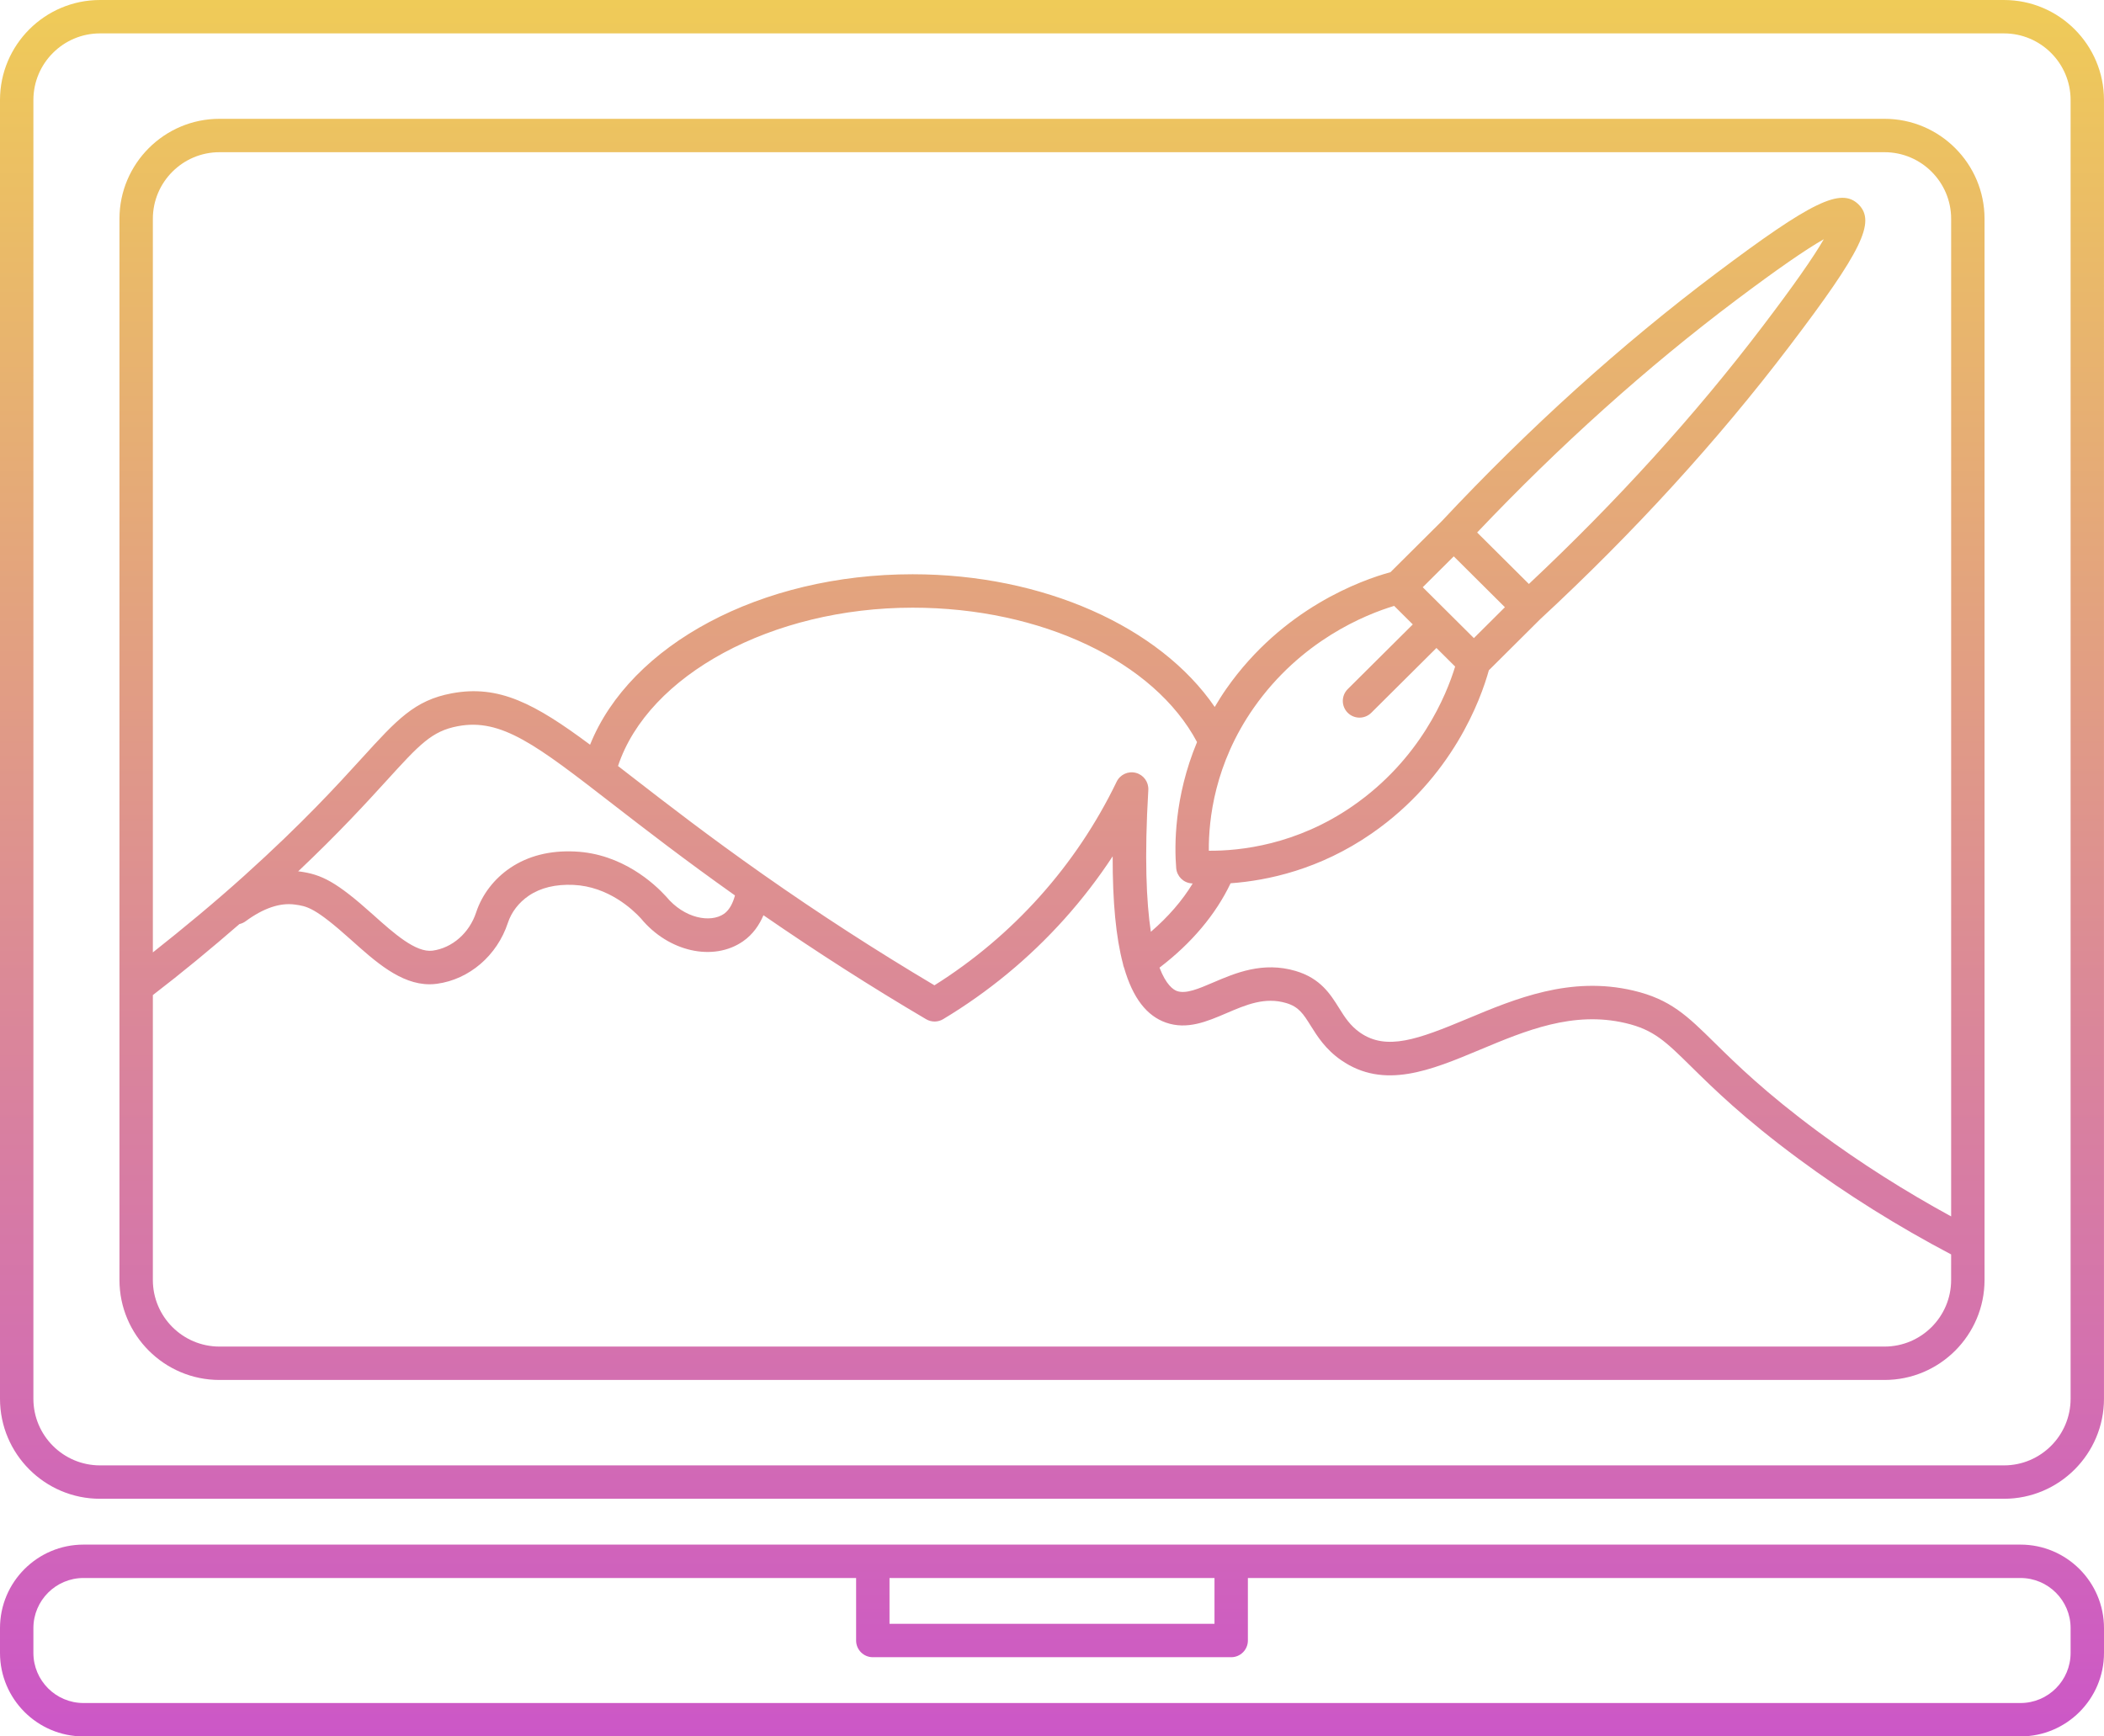 <?xml version="1.0" encoding="UTF-8"?><svg xmlns="http://www.w3.org/2000/svg" xmlns:xlink="http://www.w3.org/1999/xlink" height="104.0" preserveAspectRatio="xMidYMid meet" version="1.0" viewBox="0.0 0.0 126.0 104.0" width="126.0" zoomAndPan="magnify"><linearGradient gradientUnits="userSpaceOnUse" id="a" x1="63" x2="63" xlink:actuate="onLoad" xlink:show="other" xlink:type="simple" xmlns:xlink="http://www.w3.org/1999/xlink" y1="0" y2="104"><stop offset="0" stop-color="#efcb58"/><stop offset="1" stop-color="#cc57c7"/></linearGradient><path d="M120.011,0H5.989C2.687,0,0,2.687,0,5.989v77.789c0,3.302,2.687,5.989,5.989,5.989h114.021 c3.303,0,5.989-2.687,5.989-5.989V5.989C126,2.687,123.313,0,120.011,0z M124,83.778c0,2.2-1.79,3.989-3.989,3.989H5.989 c-2.2,0-3.989-1.79-3.989-3.989V5.989C2,3.79,3.79,2,5.989,2h114.021C122.21,2,124,3.79,124,5.989V83.778z M112.857,7.116H13.143 c-3.302,0-5.989,2.687-5.989,5.989v63.556c0,3.303,2.687,5.99,5.989,5.99h99.714c3.302,0,5.989-2.687,5.989-5.99V13.105 C118.846,9.803,116.159,7.116,112.857,7.116z M13.143,9.116h99.714c2.2,0,3.989,1.79,3.989,3.989v59.751 c-2.753-1.504-5.423-3.192-7.944-5.057c-3.18-2.352-4.928-4.072-6.204-5.328c-1.659-1.634-2.66-2.62-4.893-3.144 c-3.772-0.883-7.049,0.484-9.939,1.693c-2.944,1.231-4.827,1.929-6.412,0.831c-0.6-0.416-0.922-0.93-1.262-1.474 c-0.522-0.835-1.115-1.782-2.601-2.222c-1.968-0.581-3.612,0.122-4.934,0.688c-0.879,0.377-1.639,0.702-2.172,0.514 c-0.228-0.08-0.658-0.382-1.047-1.402c1.913-1.455,3.366-3.181,4.257-5.053c2.212-0.16,5.331-0.822,8.45-2.982 c4.845-3.356,6.535-8.04,7.016-9.775l3.067-3.051c5.609-5.195,10.63-10.694,14.924-16.345c4.343-5.713,5.196-7.461,4.149-8.503 c-1.043-1.036-2.796-0.187-8.534,4.127c-5.678,4.271-11.201,9.261-16.416,14.831l-3.082,3.066c-1.741,0.477-6.453,2.159-9.826,6.979 c-0.255,0.365-0.483,0.729-0.698,1.093c-3.298-4.813-10.278-7.948-18.091-7.948c-9.098,0-16.915,4.217-19.317,10.21 c-3.311-2.464-5.463-3.609-8.291-3.077c-2.221,0.418-3.272,1.572-5.367,3.872c-1.495,1.642-3.543,3.89-7.041,7.042 c-1.775,1.6-3.62,3.127-5.484,4.602v-43.94C9.154,10.906,10.943,9.116,13.143,9.116z M36.691,48.16 c1.929,1.494,4.313,3.337,7.323,5.471c-0.104,0.388-0.299,0.855-0.659,1.103c-0.804,0.554-2.373,0.284-3.463-1.037 c-0.701-0.769-2.637-2.571-5.463-2.697c-1.506-0.072-2.814,0.265-3.881,0.987c-0.962,0.652-1.684,1.597-2.034,2.661 c-0.404,1.23-1.429,2.129-2.61,2.29c-1.002,0.13-2.304-1.025-3.556-2.148c-2.22-1.993-3.085-2.413-4.409-2.595 c-0.027-0.004-0.055-0.003-0.083-0.006c2.455-2.324,4.069-4.09,5.301-5.442c1.962-2.154,2.696-2.959,4.259-3.253 C30.03,43,32.118,44.618,36.691,48.16z M45.69,52.368c-3.228-2.269-5.749-4.22-7.774-5.789c-0.311-0.241-0.612-0.474-0.905-0.7 c1.799-5.445,9.214-9.483,17.643-9.483c7.704,0,14.467,3.221,17.032,8.05c-1.376,3.301-1.357,6.23-1.248,7.549 c0.041,0.487,0.427,0.874,0.915,0.914c0.021,0.002,0.051,0.003,0.073,0.005c-0.627,1.034-1.474,2.008-2.506,2.895 c-0.269-1.79-0.391-4.464-0.152-8.493c0.028-0.477-0.284-0.907-0.746-1.027c-0.463-0.121-0.945,0.103-1.152,0.533 c-1.207,2.5-2.759,4.816-4.613,6.883c-1.842,2.054-3.958,3.837-6.297,5.309C52.471,56.942,49.019,54.708,45.69,52.368z M83.491,36.289l1.115,1.11l-3.895,3.874c-0.392,0.39-0.394,1.022-0.004,1.414c0.195,0.197,0.452,0.295,0.709,0.295 c0.255,0,0.51-0.097,0.705-0.291l3.902-3.881l1.119,1.113c-0.524,1.718-2.085,5.549-6.136,8.354 c-3.365,2.331-6.754,2.692-8.614,2.677c-0.018-1.873,0.35-5.215,2.689-8.557C77.906,38.362,81.766,36.809,83.491,36.289z M91.559,34.976l-3.099-3.083c4.945-5.21,10.157-9.894,15.51-13.92c2.408-1.811,4.164-3.03,5.25-3.645 c-0.62,1.08-1.843,2.823-3.66,5.212C101.514,24.865,96.803,30.052,91.559,34.976z M87.06,33.322l1.535,1.527c0,0,0,0,0,0l1.528,1.52 l-1.858,1.849l-3.063-3.047L87.06,33.322z M112.857,80.651H13.143c-2.2,0-3.989-1.79-3.989-3.99V59.599 c1.76-1.351,3.488-2.781,5.184-4.253c0.13-0.03,0.256-0.084,0.37-0.168c1.07-0.787,2.067-1.125,2.958-1 c0.715,0.099,1.187,0.164,3.346,2.102c1.466,1.315,2.977,2.672,4.713,2.672c0.147,0,0.297-0.01,0.448-0.031 c1.935-0.263,3.599-1.695,4.241-3.647c0.212-0.646,0.658-1.224,1.256-1.629c0.703-0.476,1.603-0.692,2.67-0.646 c2.078,0.093,3.542,1.462,4.042,2.009c1.646,1.998,4.33,2.601,6.108,1.374c0.604-0.416,0.986-0.993,1.23-1.565 c3.173,2.188,6.441,4.284,9.741,6.227c0.317,0.187,0.709,0.184,1.023-0.005c2.711-1.631,5.154-3.649,7.261-5.999 c1.057-1.178,2.022-2.433,2.888-3.752c-0.007,2.725,0.196,4.85,0.617,6.44c0.01,0.085,0.038,0.164,0.07,0.245 c0.523,1.802,1.349,2.869,2.502,3.274c1.269,0.446,2.464-0.067,3.622-0.563c1.184-0.507,2.301-0.986,3.58-0.608 c0.76,0.225,1.028,0.654,1.473,1.365c0.392,0.626,0.88,1.406,1.818,2.056c2.566,1.779,5.363,0.609,8.323-0.629 c2.737-1.146,5.568-2.33,8.71-1.591c1.687,0.396,2.395,1.093,3.947,2.622c1.318,1.298,3.124,3.076,6.417,5.511 c2.886,2.134,5.959,4.052,9.133,5.722v1.531C116.846,78.862,115.057,80.651,112.857,80.651z M121,92.512H5c-2.757,0-5,2.243-5,5V99 c0,2.757,2.243,5,5,5h116c2.757,0,5-2.243,5-5v-1.488C126,94.755,123.757,92.512,121,92.512z M53.269,94.512h19.462v2.744H53.269 V94.512z M124,99c0,1.654-1.346,3-3,3H5c-1.654,0-3-1.346-3-3v-1.488c0-1.654,1.346-3,3-3h46.269v3.744c0,0.552,0.448,1,1,1h21.462 c0.552,0,1-0.448,1-1v-3.744H121c1.654,0,3,1.346,3,3V99z" fill="url(#a)"/></svg>